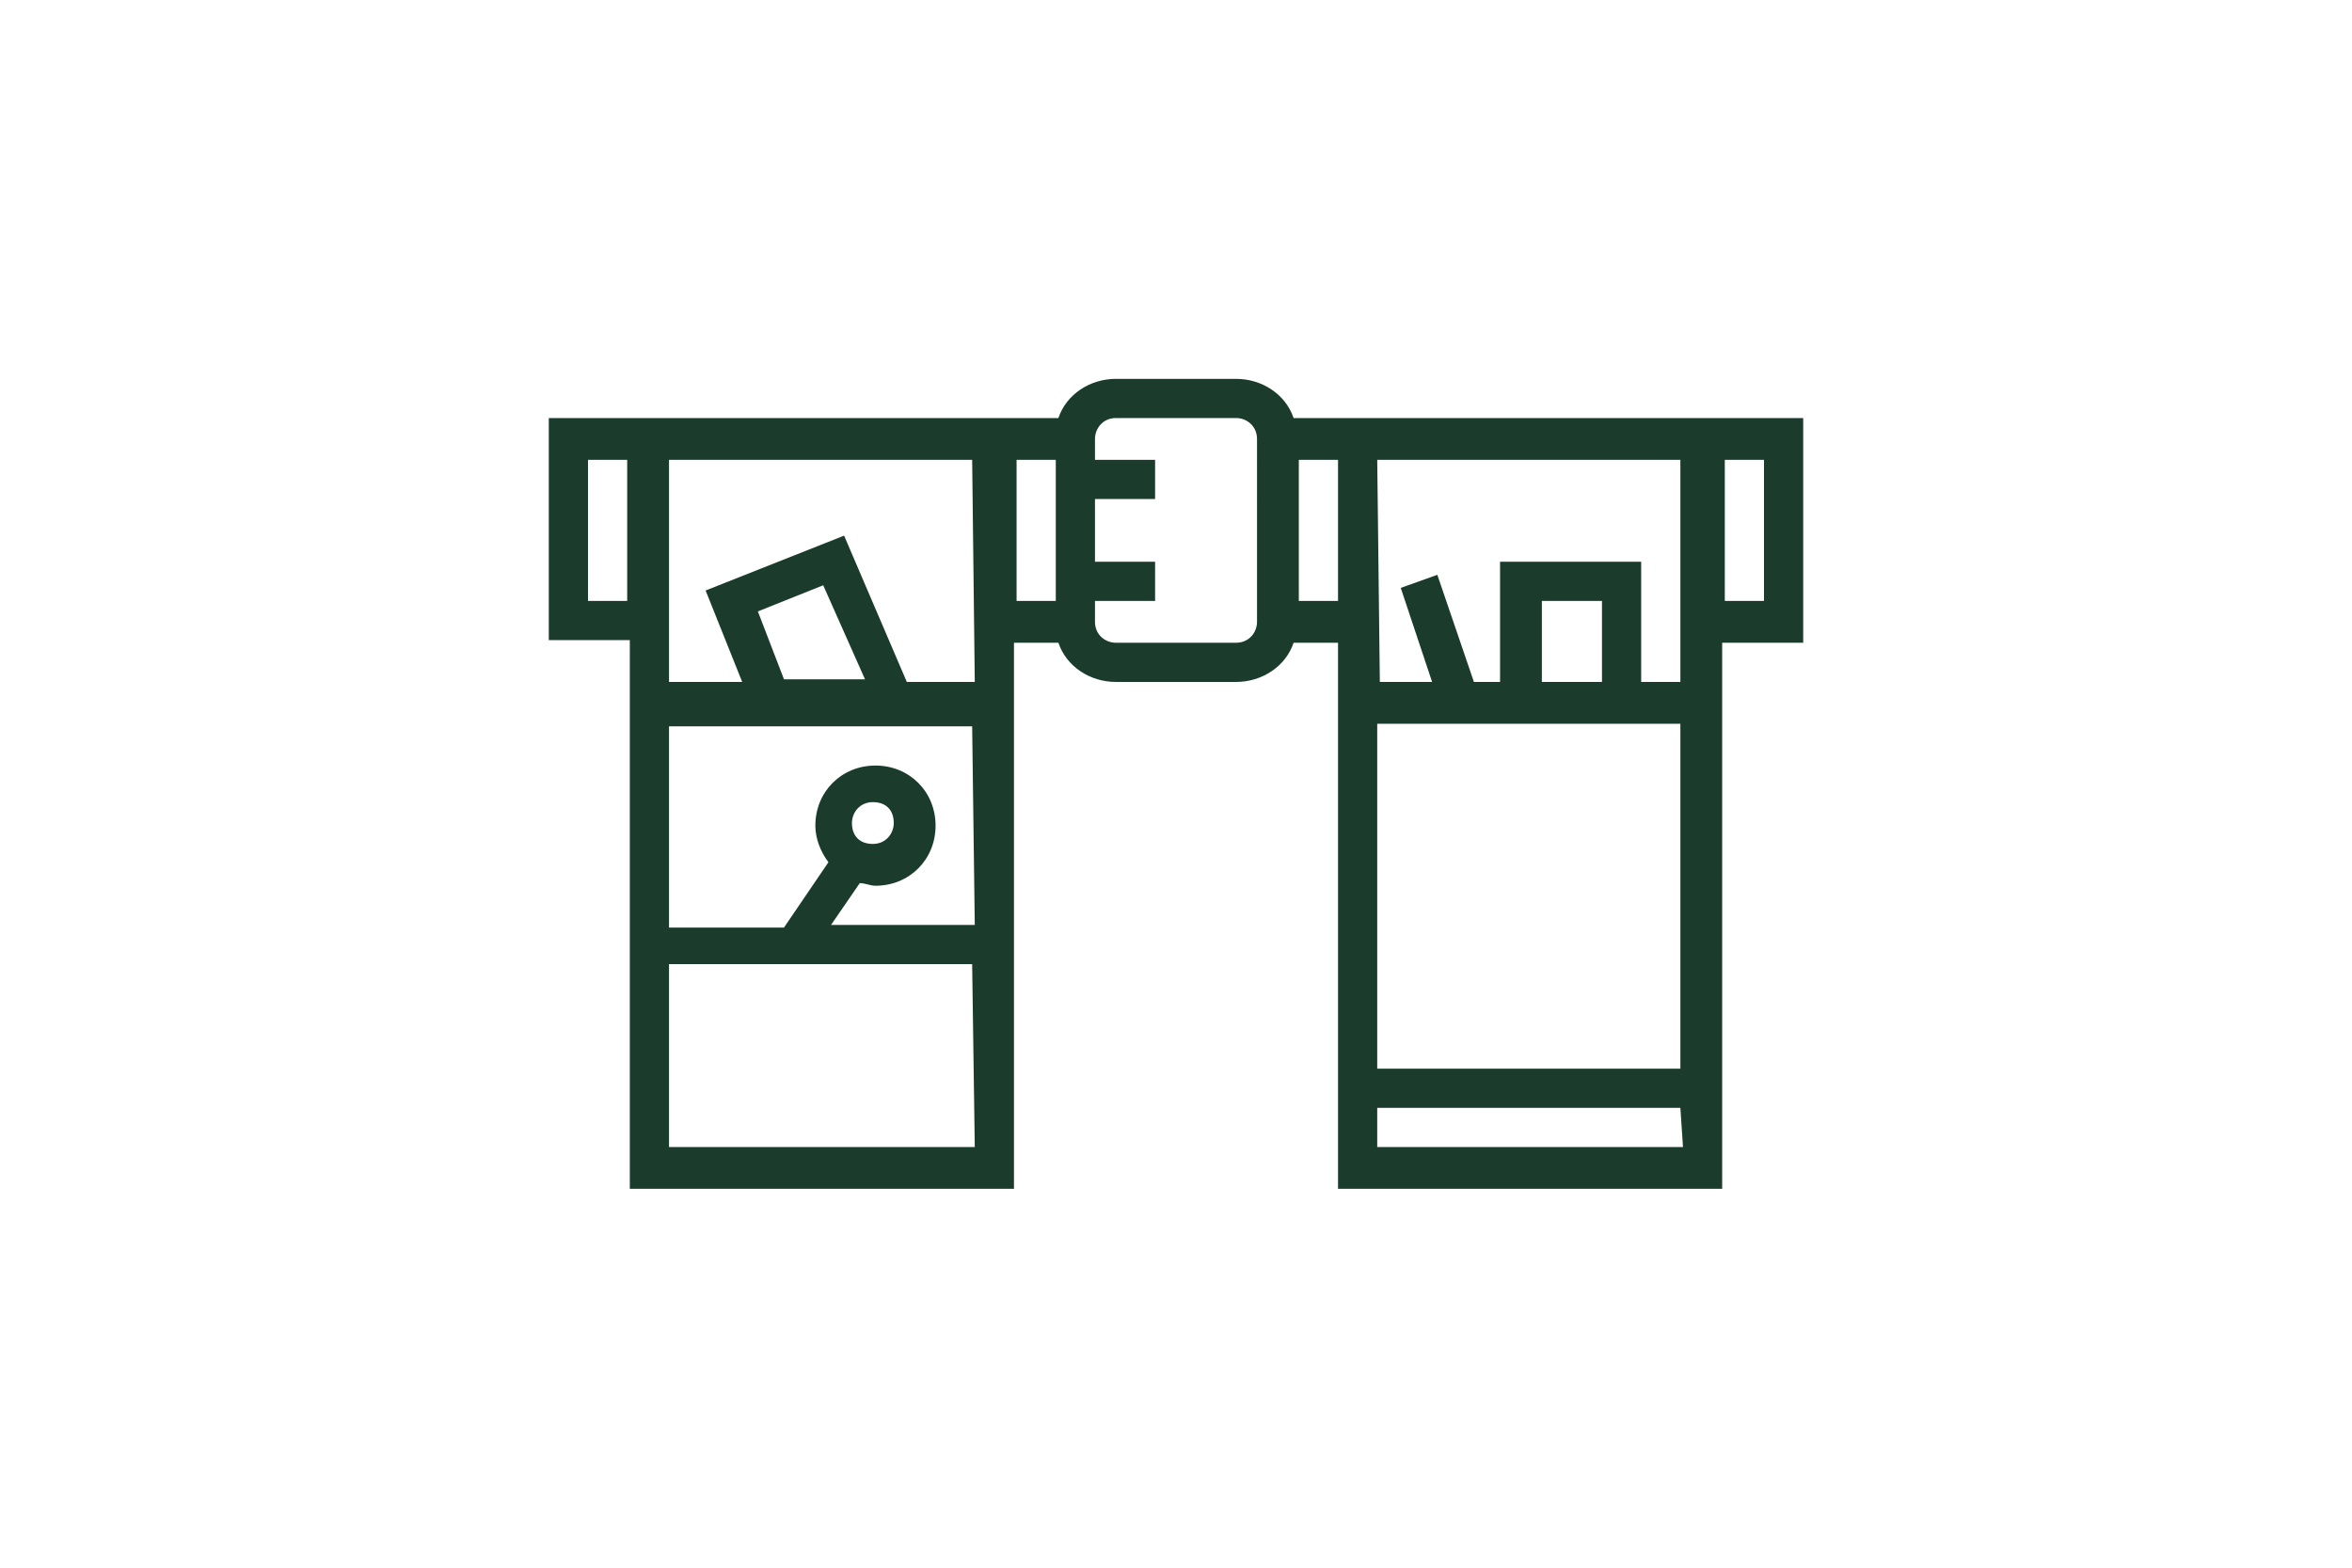 <?xml version="1.0" encoding="utf-8"?>
<!-- Generator: Adobe Illustrator 21.1.0, SVG Export Plug-In . SVG Version: 6.00 Build 0)  -->
<svg version="1.1" id="Layer_1" xmlns="http://www.w3.org/2000/svg" xmlns:xlink="http://www.w3.org/1999/xlink" x="0px" y="0px"
	 viewBox="0 0 90 60" style="enable-background:new 0 0 90 60;" xml:space="preserve">
<style type="text/css">
	.st0{fill:#1B3C2C;}
</style>
<path class="st0" d="M49.5,16c-0.3-0.9-1.2-1.5-2.2-1.5h-4.6c-1,0-1.9,0.6-2.2,1.5H21v8.5h3.1v21h14.7V24.6h1.7
	c0.3,0.9,1.2,1.5,2.2,1.5h4.6c1,0,1.9-0.6,2.2-1.5h1.7v20.9h14.7V24.6H69V16H49.5z M24.1,23h-1.6v-5.4H24V23H24.1z M37.3,43.9H25.6
	v-7h11.6L37.3,43.9L37.3,43.9z M37.3,35.4h-5.5l1.1-1.6c0.2,0,0.4,0.1,0.6,0.1c1.3,0,2.3-1,2.3-2.3s-1-2.3-2.3-2.3s-2.3,1-2.3,2.3
	c0,0.5,0.2,1,0.5,1.4L30,35.5h-4.4v-7.7h11.6L37.3,35.4L37.3,35.4z M32.6,31.5c0-0.4,0.3-0.8,0.8-0.8s0.8,0.3,0.8,0.8
	c0,0.4-0.3,0.8-0.8,0.8S32.6,32,32.6,31.5z M29,23.4l2.5-1l1.6,3.6H30L29,23.4z M37.3,26.1h-2.6l-2.4-5.6L27,22.6l1.4,3.5h-2.8v-8.5
	h11.6L37.3,26.1L37.3,26.1z M40.4,23h-1.5v-5.4h1.5V23z M48.1,23.8c0,0.4-0.3,0.8-0.8,0.8h-4.6c-0.4,0-0.8-0.3-0.8-0.8V23h2.3v-1.5
	h-2.3v-2.4h2.3v-1.5h-2.3v-0.8c0-0.4,0.3-0.8,0.8-0.8h4.6c0.4,0,0.8,0.3,0.8,0.8V23.8z M52.7,17.6h11.6v8.5h-1.5v-4.6h-5.4v4.6h-1
	L55,22l-1.4,0.5l1.2,3.6h-2L52.7,17.6L52.7,17.6z M61.3,23v3.1H59V23H61.3z M52.7,27.7h11.6v13.2h-1.5H52.7V27.7z M51.2,23h-1.5
	v-5.4h1.5V23z M64.4,43.9H52.7v-1.5h10.1h1.5L64.4,43.9L64.4,43.9z M67.5,23H66v-5.4h1.5V23z"/>
</svg>
